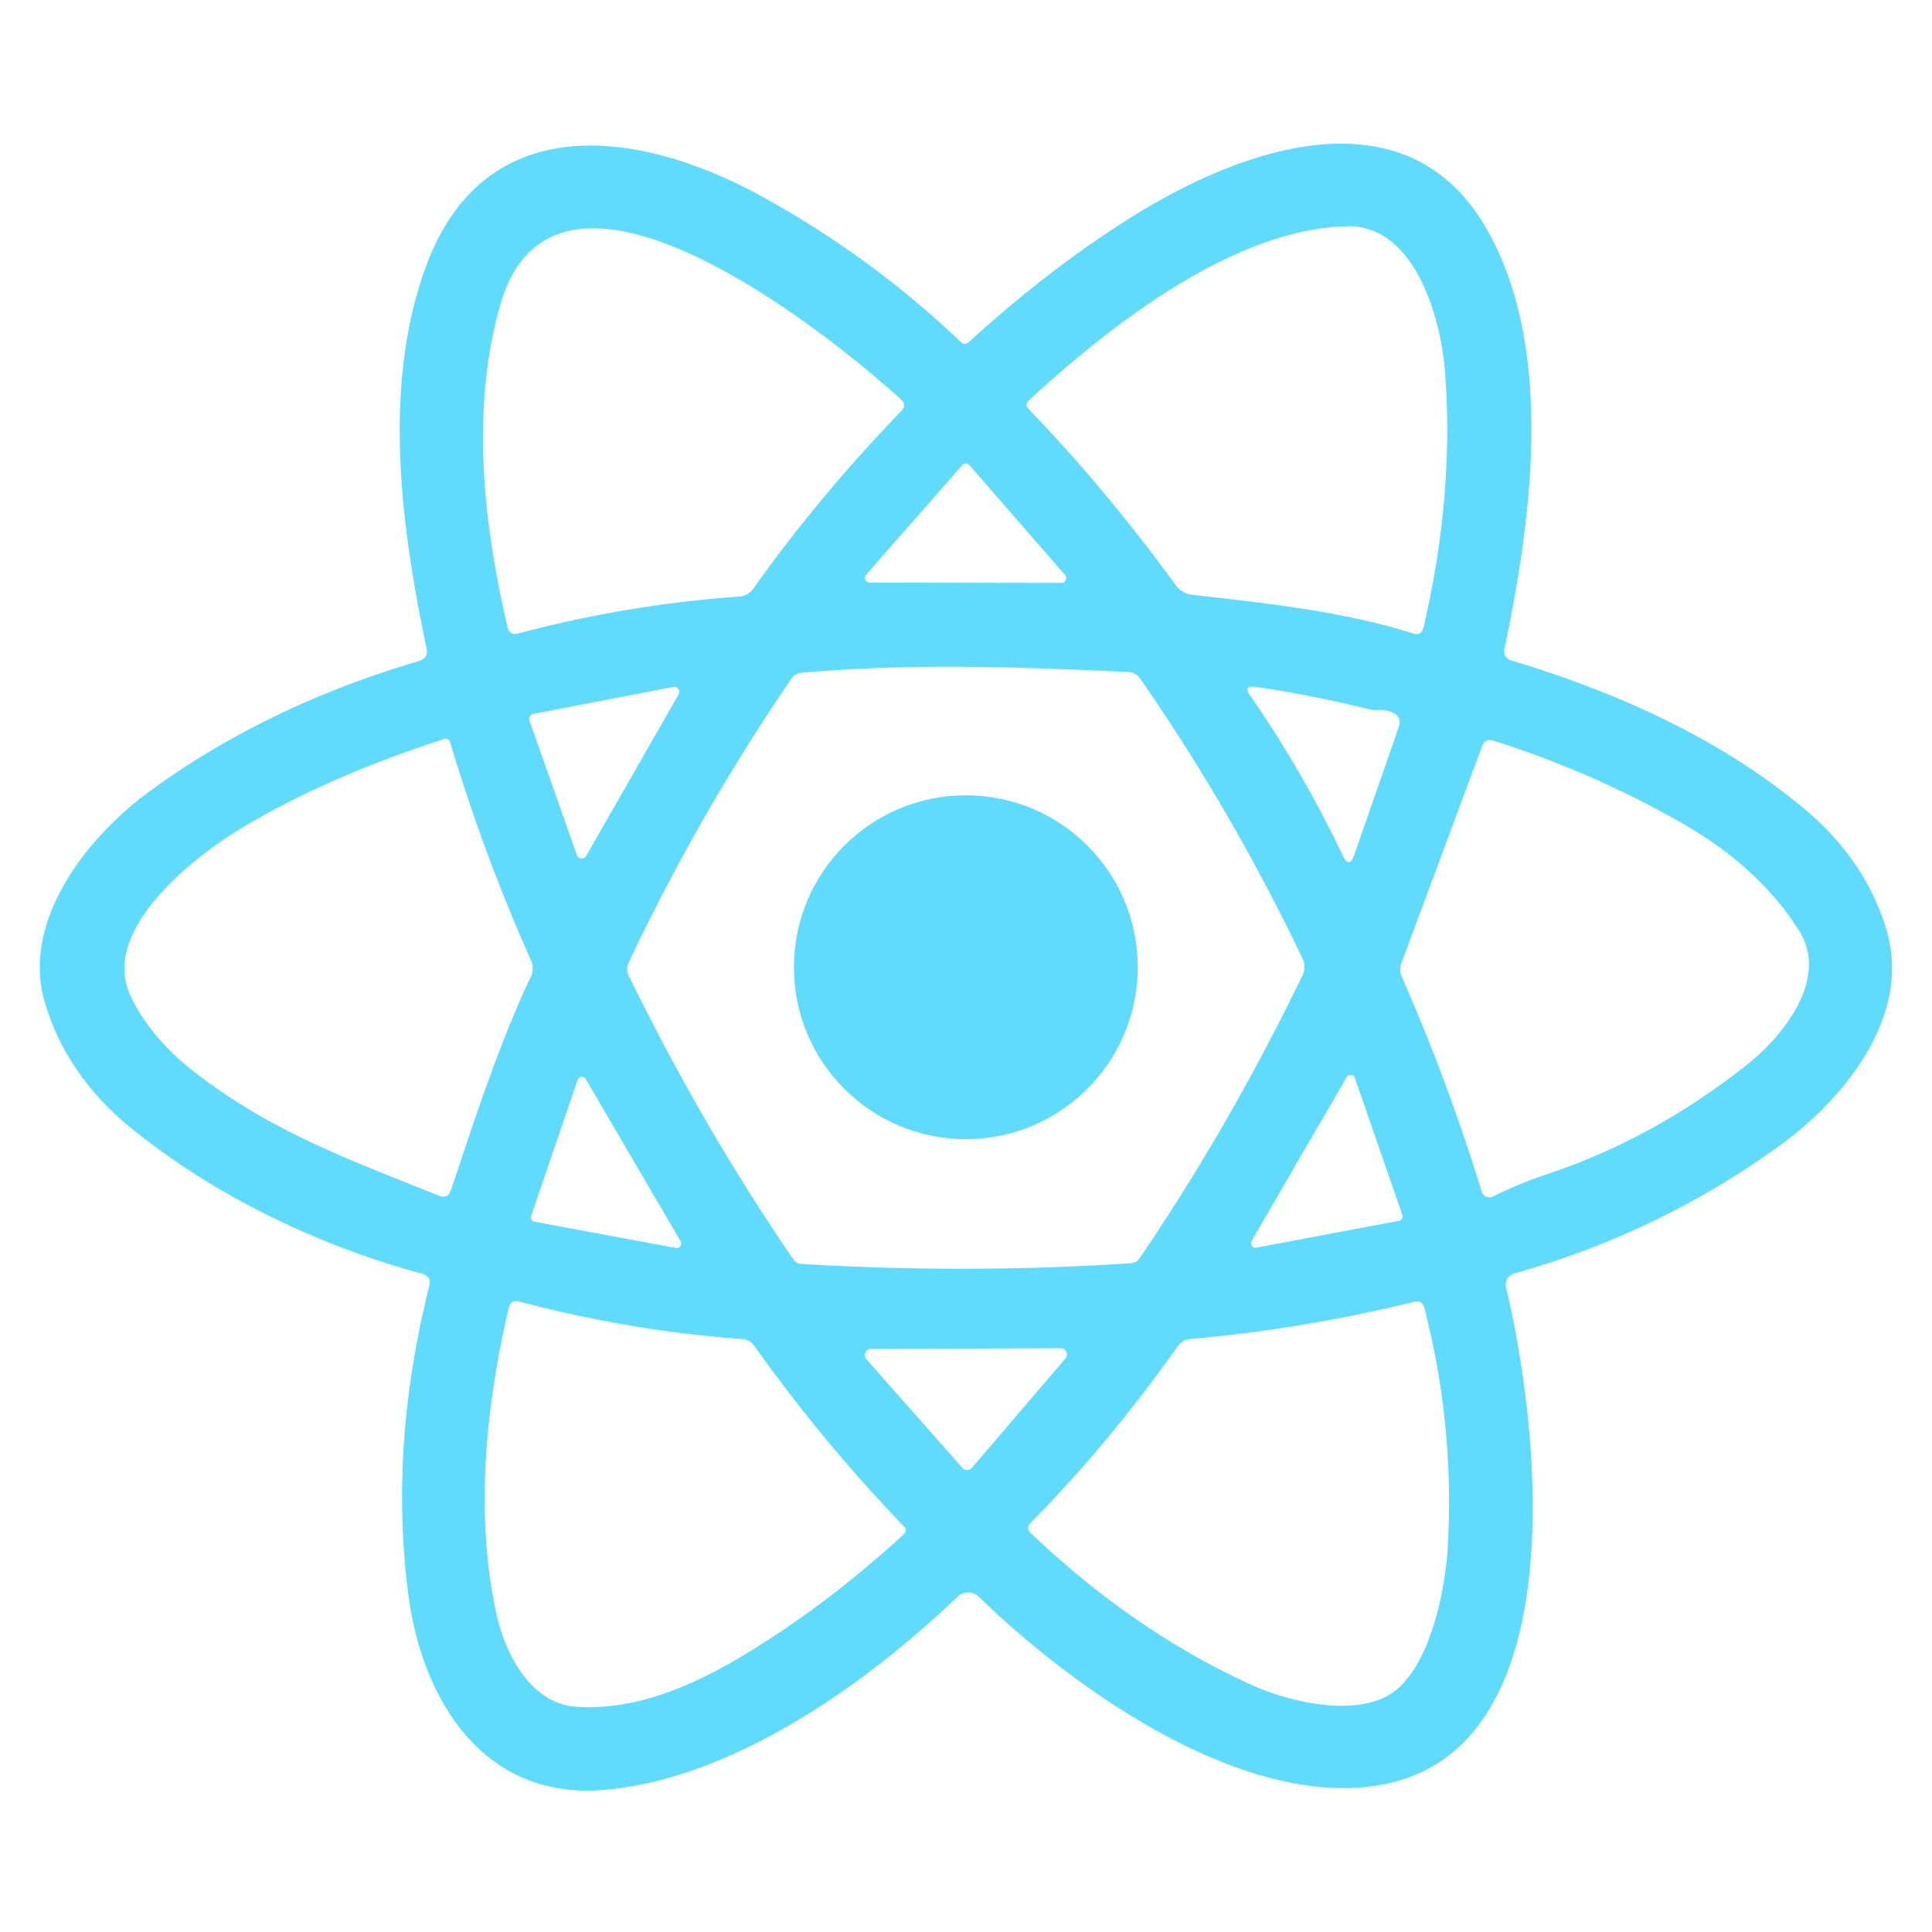 <?xml version="1.0" encoding="UTF-8" standalone="no"?>
<!DOCTYPE svg PUBLIC "-//W3C//DTD SVG 1.1//EN" "http://www.w3.org/Graphics/SVG/1.1/DTD/svg11.dtd">
<svg xmlns="http://www.w3.org/2000/svg" version="1.1" viewBox="0.00 0.00 128.00 128.00">
<path fill="#61dbfc" d="
  M 28.26 42.94
  C 26.46 34.43 25.42 25.43 28.17 17.79
  C 32.04 7.04 42.42 8.59 50.45 13.00
  Q 57.73 17.00 63.68 22.68
  A 0.36 0.35 -44.4 0 0 64.17 22.68
  Q 69.41 17.89 74.84 14.46
  C 82.19 9.82 93.12 5.90 98.45 15.09
  C 103.02 22.98 101.49 34.36 99.68 42.95
  Q 99.55 43.58 100.17 43.77
  Q 112.19 47.38 119.65 53.68
  Q 123.53 56.96 124.94 61.45
  C 126.73 67.14 122.37 72.67 117.88 75.92
  Q 109.92 81.68 100.32 84.37
  A 0.77 0.77 0.0 0 0 99.78 85.29
  C 101.94 94.29 104.50 115.84 91.56 118.24
  C 82.44 119.92 71.16 111.93 64.85 105.79
  A 1.01 1.00 -44.8 0 0 63.44 105.79
  C 57.27 111.68 48.55 117.83 40.08 118.58
  C 32.04 119.30 27.94 112.62 27.04 105.55
  Q 25.79 95.75 28.44 85.21
  Q 28.60 84.56 27.96 84.39
  C 21.03 82.49 14.38 79.30 8.87 74.89
  Q 4.42 71.33 2.97 66.41
  C 1.38 61.04 5.76 55.48 9.84 52.48
  Q 17.55 46.81 27.74 43.80
  Q 28.40 43.61 28.26 42.94
  Z
  M 78.99 39.41
  C 83.82 39.95 89.04 40.51 93.63 41.97
  Q 94.18 42.15 94.31 41.58
  Q 96.35 32.87 95.74 24.67
  C 95.48 21.16 93.78 14.90 89.25 14.99
  C 81.76 15.15 73.60 21.51 68.15 26.54
  Q 67.87 26.80 68.13 27.08
  Q 73.22 32.35 77.91 38.79
  A 1.59 1.55 -14.4 0 0 78.99 39.41
  Z
  M 33.13 20.25
  C 31.19 27.12 32.01 34.61 33.62 41.54
  Q 33.76 42.12 34.33 41.97
  Q 41.50 40.06 49.00 39.52
  Q 49.58 39.47 49.91 39.00
  Q 54.24 32.90 59.72 27.22
  Q 60.10 26.83 59.69 26.46
  C 55.09 22.27 36.75 7.40 33.13 20.25
  Z
  M 57.39 38.07
  A 0.32 0.32 0.0 0 0 57.63 38.60
  L 70.32 38.62
  A 0.32 0.32 0.0 0 0 70.56 38.09
  L 64.23 30.82
  A 0.32 0.32 0.0 0 0 63.75 30.82
  L 57.39 38.07
  Z
  M 74.72 44.52
  C 67.43 44.18 60.42 43.93 53.12 44.57
  Q 52.67 44.61 52.42 44.98
  Q 46.31 53.93 41.66 63.75
  Q 41.44 64.21 41.67 64.67
  Q 46.54 74.65 52.57 83.45
  A 0.69 0.66 73.5 0 0 53.08 83.74
  Q 64.32 84.40 74.94 83.69
  Q 75.29 83.67 75.49 83.38
  Q 81.45 74.63 86.31 64.59
  A 1.24 1.24 0.0 0 0 86.31 63.53
  Q 81.64 53.75 75.55 44.97
  Q 75.25 44.54 74.72 44.52
  Z
  M 38.22 56.65
  A 0.34 0.34 0.0 0 0 38.84 56.70
  L 44.96 46.01
  A 0.34 0.34 0.0 0 0 44.60 45.51
  L 35.33 47.30
  A 0.34 0.34 0.0 0 0 35.08 47.75
  L 38.22 56.65
  Z
  M 90.73 46.99
  Q 86.82 46.03 83.19 45.51
  Q 82.34 45.39 82.83 46.09
  Q 86.32 51.12 88.95 56.66
  Q 89.39 57.59 89.73 56.62
  L 92.67 48.17
  Q 92.91 47.48 92.24 47.20
  Q 91.77 47.00 91.26 47.04
  A 1.60 1.57 -39.1 0 1 90.73 46.99
  Z
  M 35.18 63.63
  Q 32.04 56.58 29.83 49.20
  Q 29.73 48.86 29.39 48.97
  Q 21.86 51.40 16.21 54.74
  C 12.88 56.70 6.53 61.65 8.68 66.05
  Q 10.02 68.79 12.85 71.00
  C 17.99 74.99 23.17 76.84 29.06 79.21
  Q 29.68 79.46 29.89 78.82
  C 31.45 74.14 33.09 69.09 35.17 64.71
  Q 35.42 64.17 35.18 63.63
  Z
  M 98.19 49.44
  L 92.85 63.80
  Q 92.68 64.27 92.87 64.70
  Q 95.95 71.72 98.17 78.96
  A 0.53 0.52 -21.8 0 0 98.91 79.27
  Q 100.65 78.41 102.39 77.83
  Q 109.46 75.49 115.67 70.60
  C 118.16 68.65 121.20 64.83 119.20 61.67
  Q 116.53 57.44 111.43 54.53
  Q 105.48 51.14 98.95 49.07
  Q 98.40 48.89 98.19 49.44
  Z
  M 44.78 82.68
  A 0.30 0.30 0.0 0 0 45.09 82.23
  L 38.81 71.49
  A 0.30 0.30 0.0 0 0 38.27 71.54
  L 35.19 80.55
  A 0.30 0.30 0.0 0 0 35.41 80.94
  L 44.78 82.68
  Z
  M 89.76 71.41
  A 0.30 0.30 0.0 0 0 89.22 71.36
  L 82.92 82.22
  A 0.30 0.30 0.0 0 0 83.24 82.66
  L 92.69 80.88
  A 0.30 0.30 0.0 0 0 92.91 80.49
  L 89.76 71.41
  Z
  M 38.22 113.08
  C 41.93 113.31 45.51 111.87 48.88 109.89
  Q 54.56 106.54 59.91 101.62
  A 0.33 0.32 46.8 0 0 59.92 101.16
  Q 54.50 95.53 49.99 89.19
  Q 49.68 88.75 49.14 88.71
  Q 41.92 88.20 34.42 86.24
  Q 33.84 86.08 33.70 86.67
  Q 31.01 98.21 32.88 106.88
  C 33.45 109.53 35.14 112.90 38.22 113.08
  Z
  M 95.92 102.45
  Q 96.37 94.41 94.37 86.66
  Q 94.23 86.12 93.68 86.25
  Q 86.31 88.06 78.87 88.71
  Q 78.34 88.76 78.03 89.20
  Q 73.30 95.84 68.29 100.88
  Q 67.94 101.23 68.30 101.58
  Q 75.11 108.07 82.92 111.63
  C 85.42 112.77 89.79 113.78 92.19 112.19
  C 94.75 110.49 95.77 105.29 95.92 102.45
  Z
  M 63.77 97.26
  A 0.41 0.41 0.0 0 0 64.39 97.25
  L 70.59 90.00
  A 0.41 0.41 0.0 0 0 70.28 89.32
  L 57.71 89.37
  A 0.41 0.41 0.0 0 0 57.40 90.05
  L 63.77 97.26
  Z"
/>
<circle fill="#61dbfc" cx="63.99" cy="64.08" r="11.39"/>
</svg>
